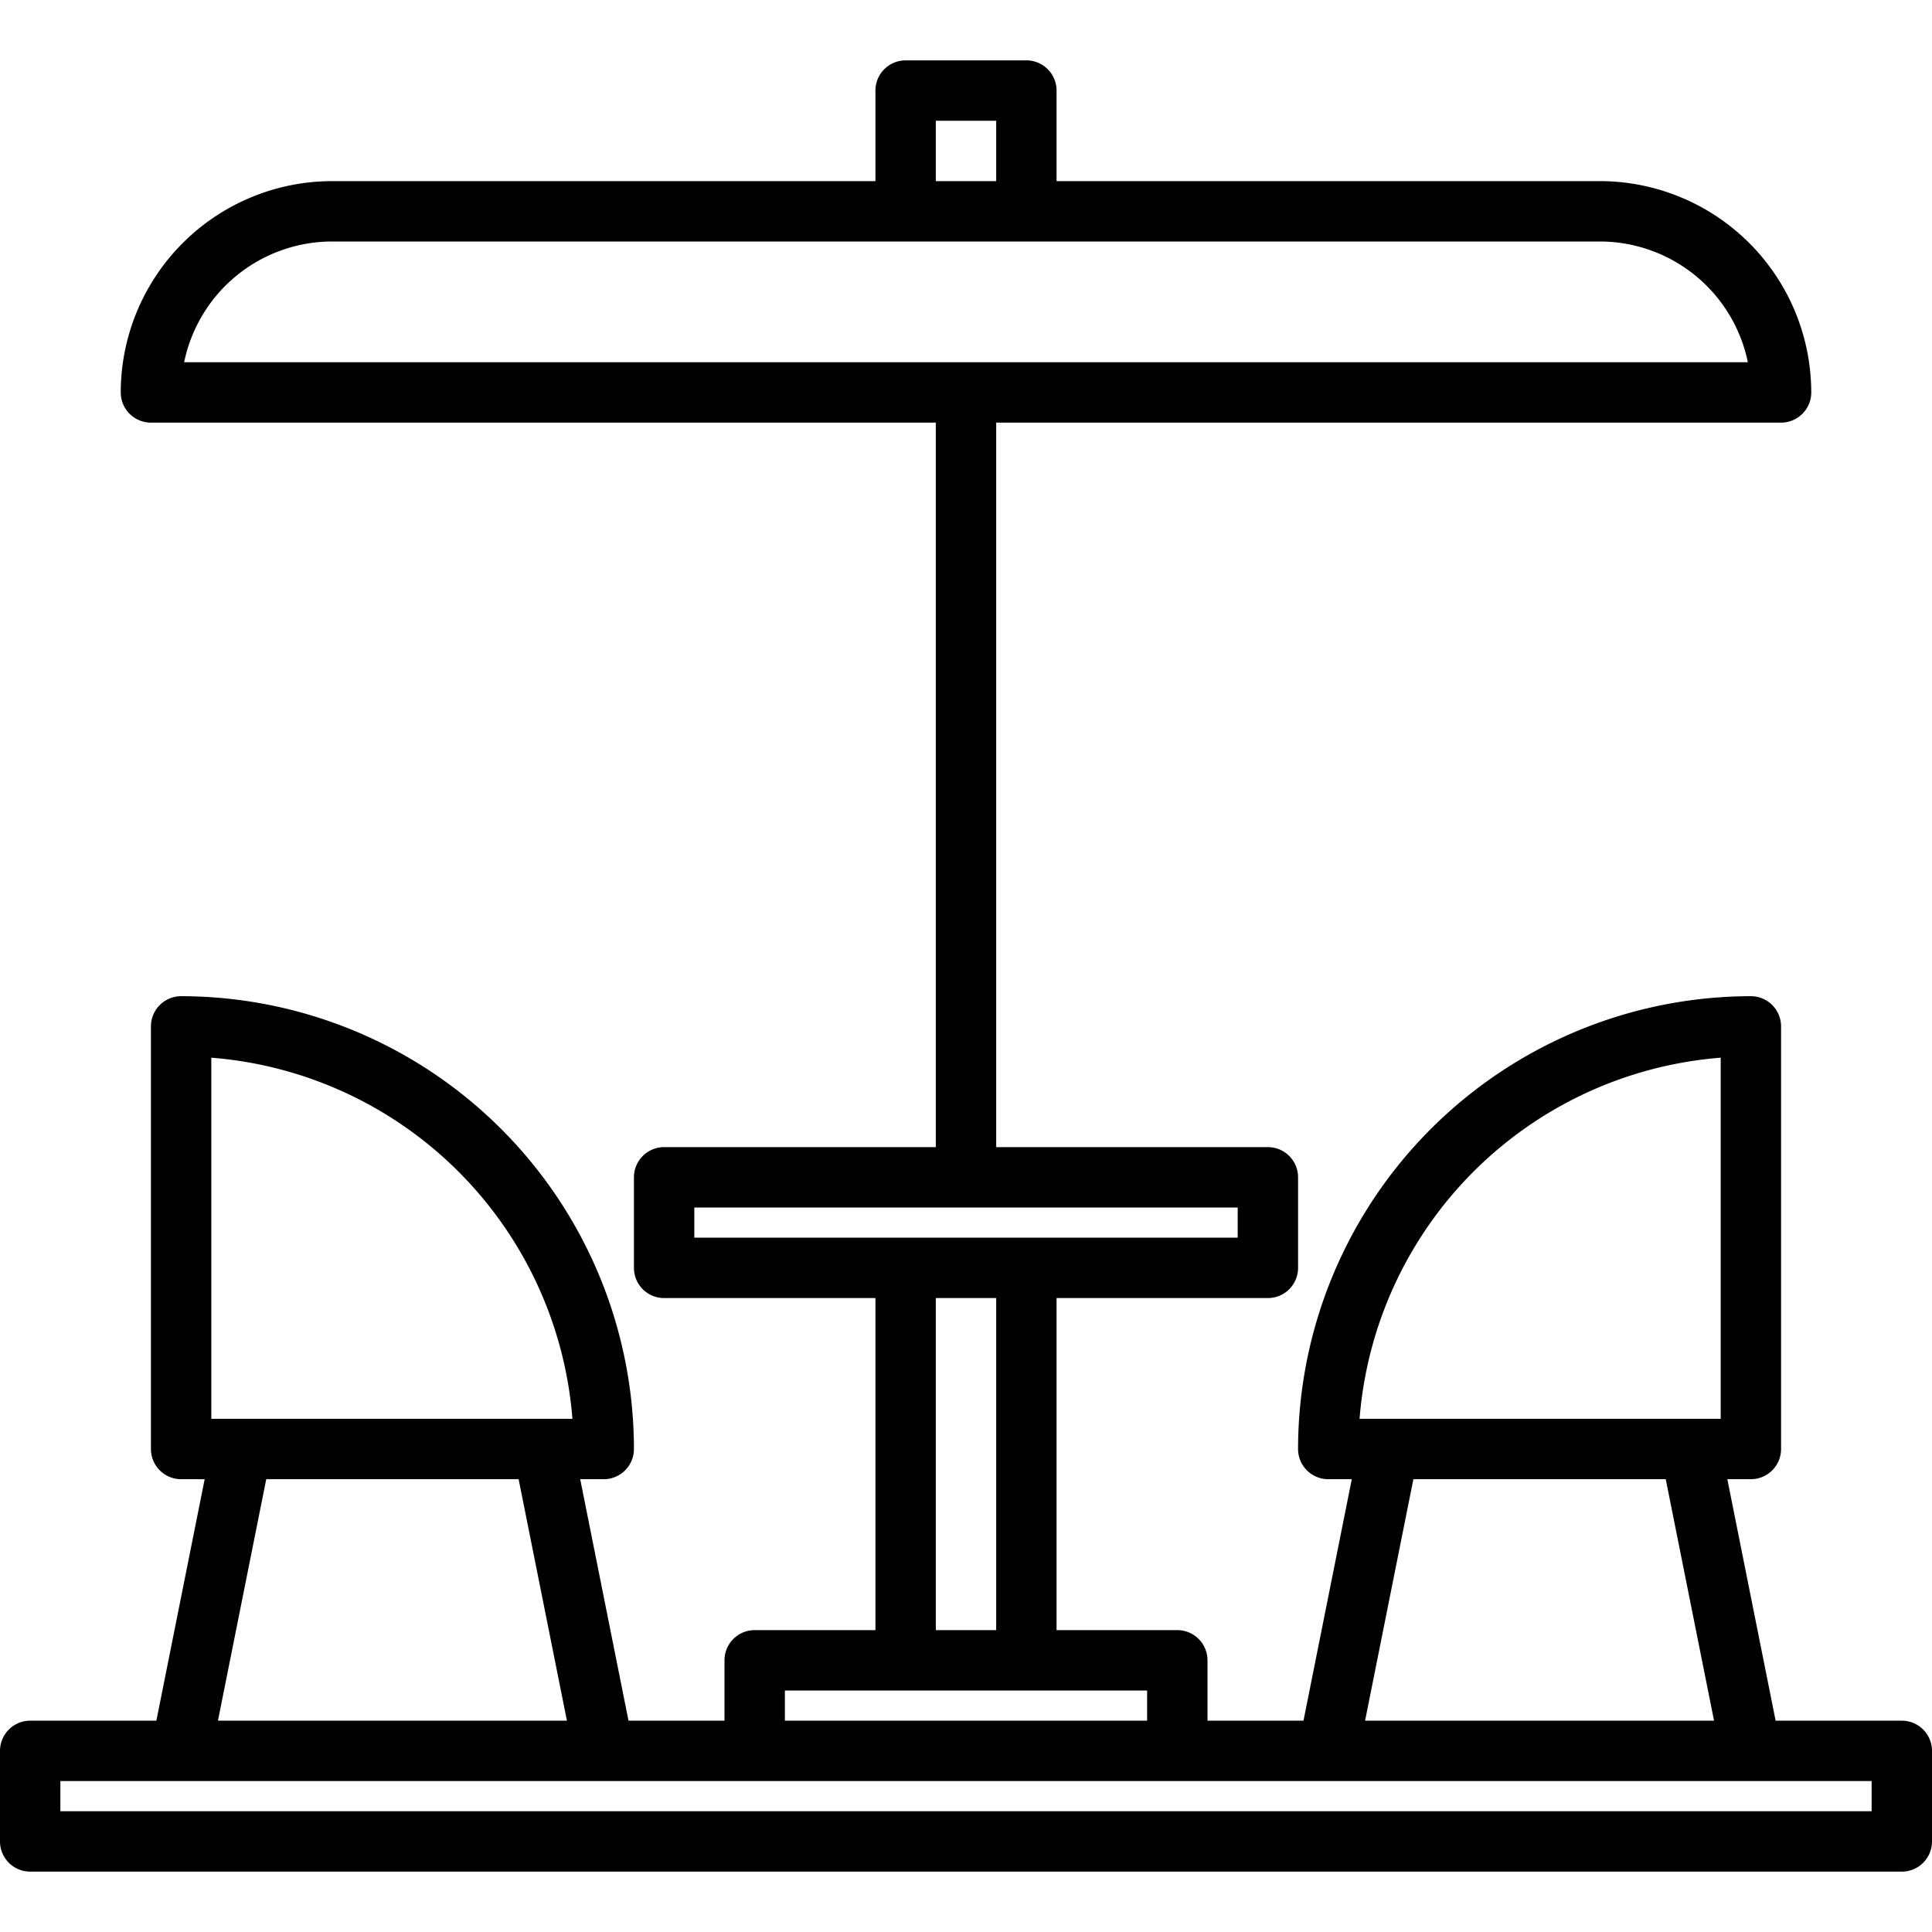 <?xml version="1.0" encoding="UTF-8"?>
<svg xmlns="http://www.w3.org/2000/svg" viewBox="0 0 512 512" width="512" height="512"><path d="M504,456H470.56l-12.8-64H464a8,8,0,0,0,8-8V272a8,8,0,0,0-8-8A120.134,120.134,0,0,0,344,384a8,8,0,0,0,8,8h6.24l-12.8,64H320V440a8,8,0,0,0-8-8H280V344h56a8,8,0,0,0,8-8V312a8,8,0,0,0-8-8H264V112H472a8,8,0,0,0,8-8,56.062,56.062,0,0,0-56-56H280V24a8,8,0,0,0-8-8H240a8,8,0,0,0-8,8V48H88a56.062,56.062,0,0,0-56,56,8,8,0,0,0,8,8H248V304H176a8,8,0,0,0-8,8v24a8,8,0,0,0,8,8h56v88H200a8,8,0,0,0-8,8v16H166.56l-12.8-64H160a8,8,0,0,0,8-8A120.134,120.134,0,0,0,48,264a8,8,0,0,0-8,8V384a8,8,0,0,0,8,8h6.24l-12.8,64H8a8,8,0,0,0-8,8v24a8,8,0,0,0,8,8H504a8,8,0,0,0,8-8V464A8,8,0,0,0,504,456ZM456,280.3V376H360.3A104.186,104.186,0,0,1,456,280.3ZM454.24,456H361.76l12.8-64h66.88ZM248,32h16V48H248ZM48.8,96A40.069,40.069,0,0,1,88,64H424a40.069,40.069,0,0,1,39.2,32ZM184,328v-8H328v8Zm80,16v88H248V344ZM208,448h96v8H208ZM56,280.3A104.186,104.186,0,0,1,151.7,376H56ZM150.24,456H57.76l12.8-64h66.88ZM496,480H16v-8H496Z"/></svg>
